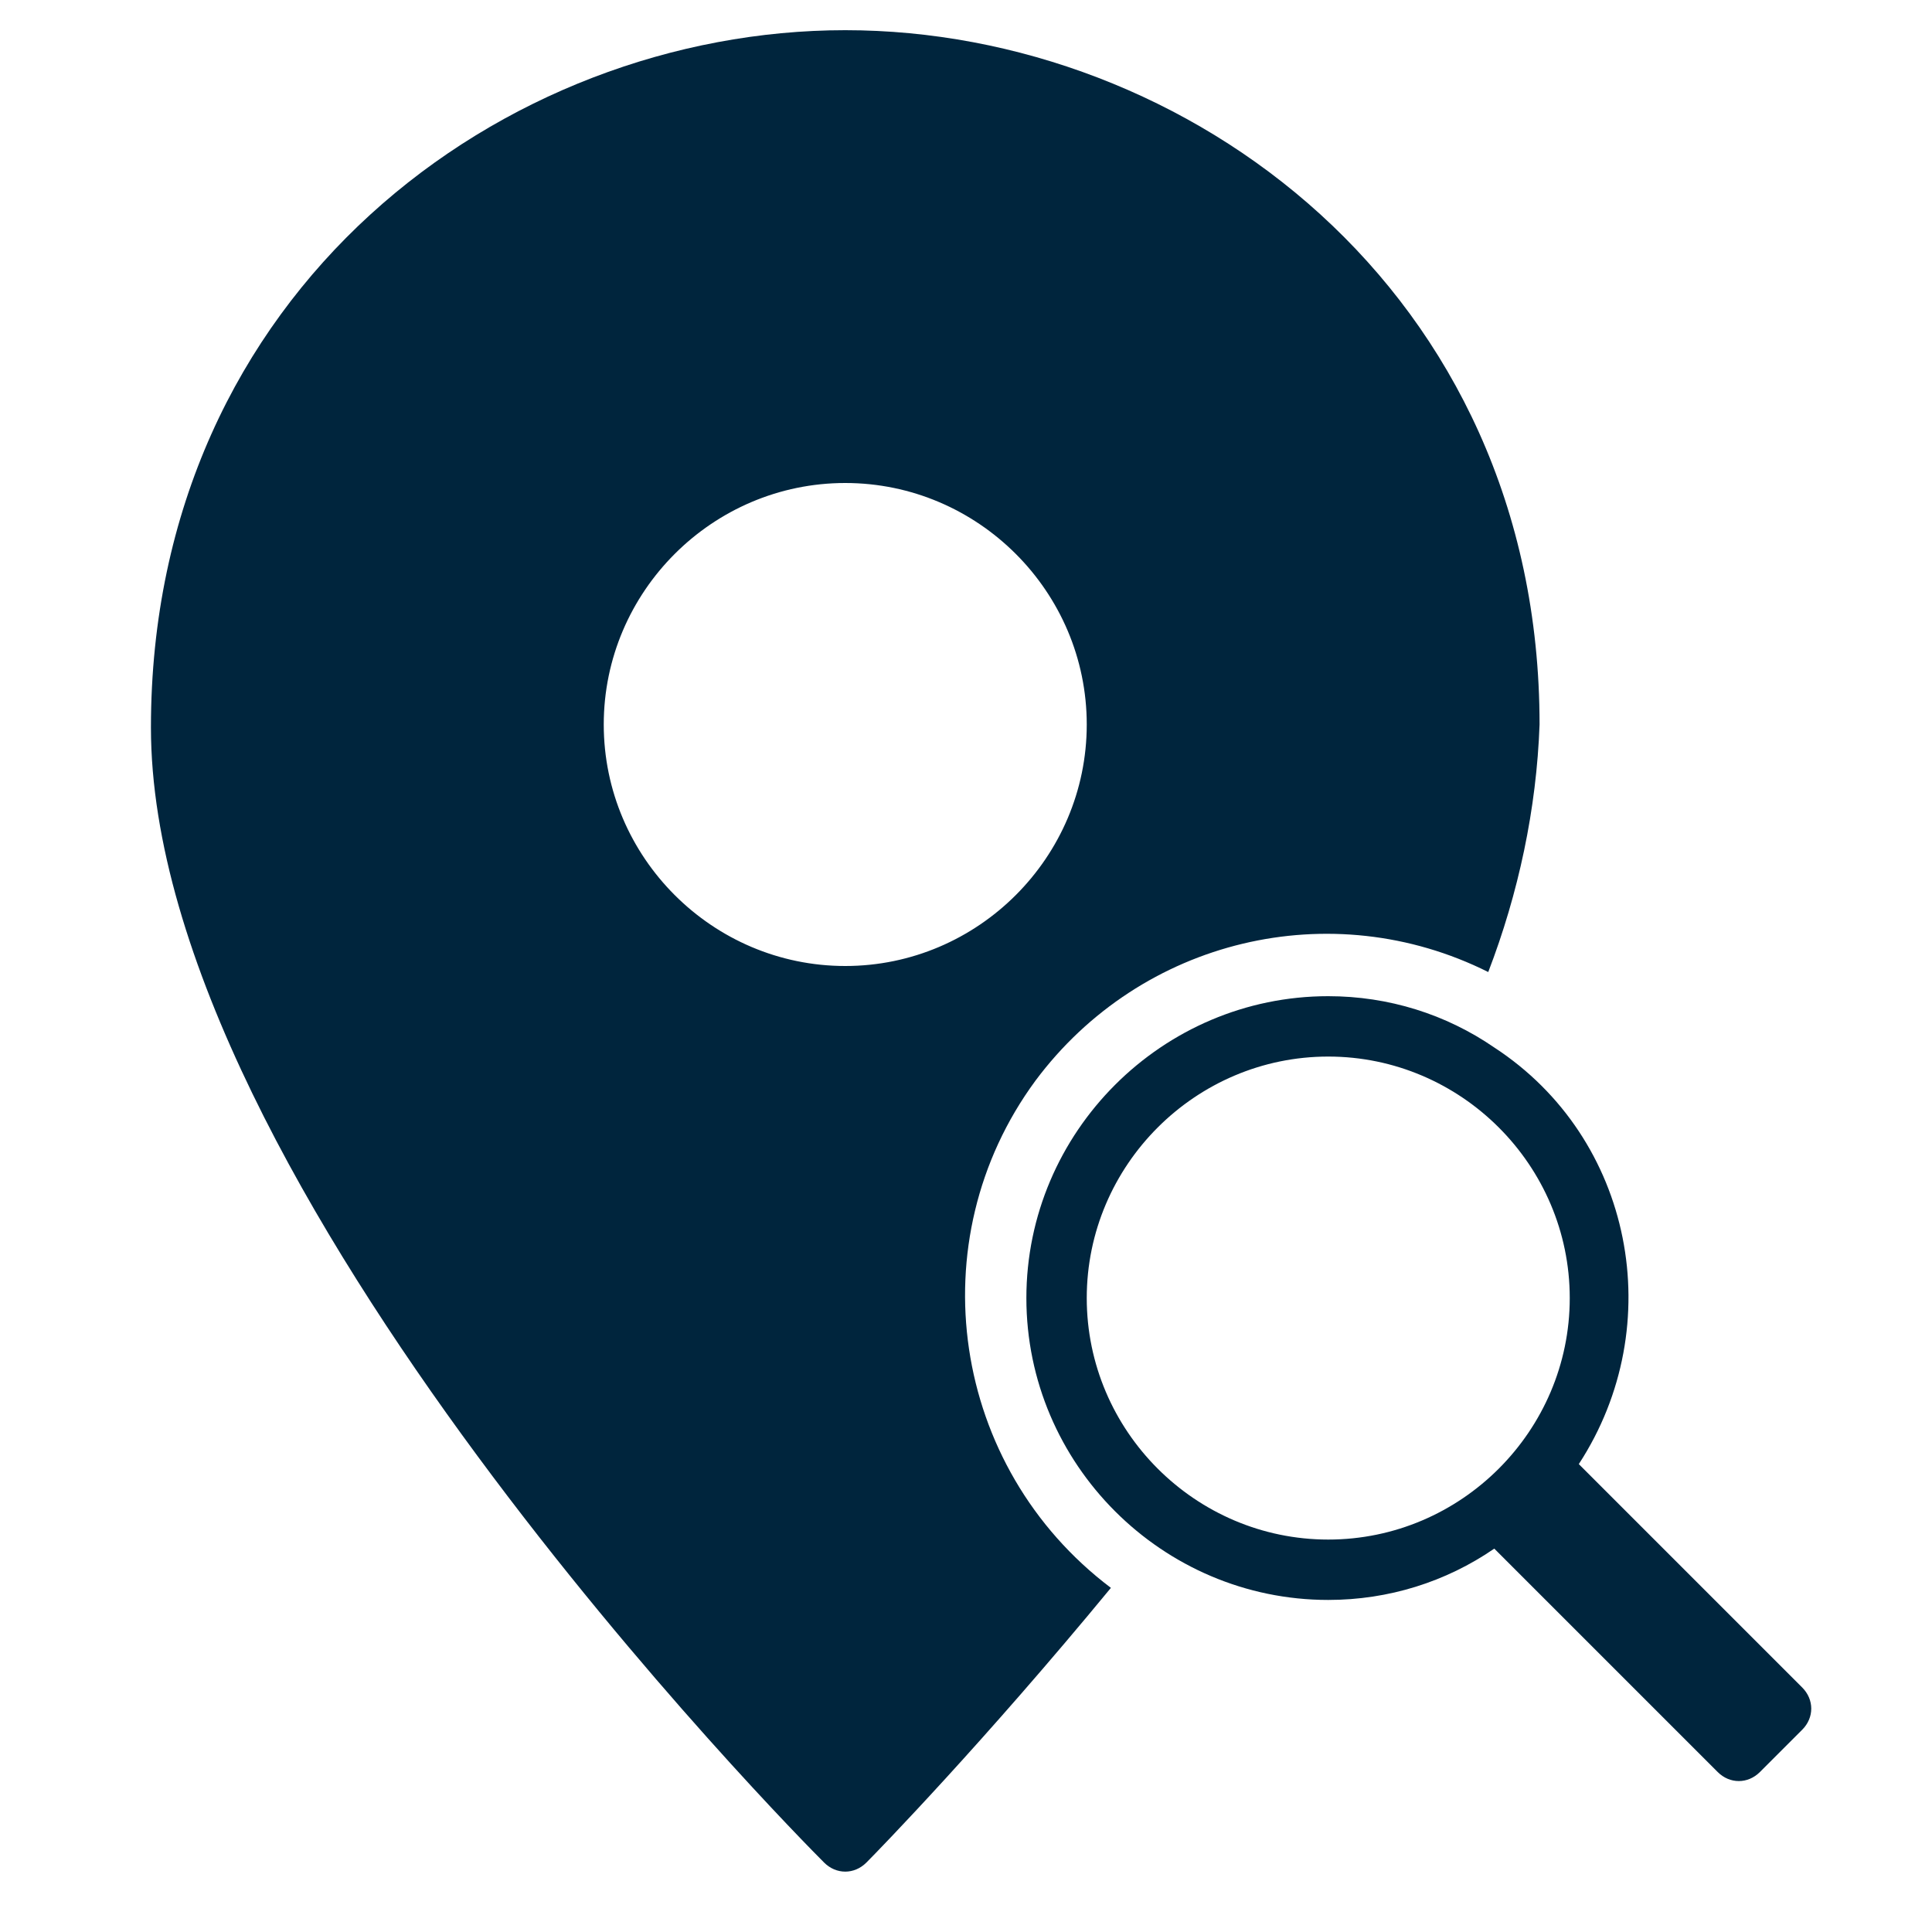 <?xml version="1.0" encoding="UTF-8"?> <!-- Generator: Adobe Illustrator 24.2.3, SVG Export Plug-In . SVG Version: 6.00 Build 0) --> <svg xmlns="http://www.w3.org/2000/svg" xmlns:xlink="http://www.w3.org/1999/xlink" version="1.1" id="Layer_1" x="0px" y="0px" viewBox="0 0 64 64" style="enable-background:new 0 0 64 64;" xml:space="preserve"> <style type="text/css"> .st0{fill:#00253D;} </style> <g> <path class="st0" d="M28,1C16.7,1,5,9.6,5,24.1c0,15.1,21.4,36.7,22.3,37.6c0.4,0.4,1,0.4,1.4,0c0.4-0.4,3.9-4,8.1-9.1 c-5.3-4-6.4-11.5-2.5-16.8c3.5-4.7,9.8-6.2,15-3.6c1-2.6,1.6-5.4,1.7-8.2C51,9.6,39.3,1,28,1z M28,32c-4.4,0-8-3.6-8-8s3.6-8,8-8 s8,3.6,8,8S32.4,32,28,32z"></path> <path class="st0" d="M44,33c-5.5,0-10,4.5-10,10c0,5.5,4.5,10,10,10c2,0,3.9-0.6,5.5-1.7l7.4,7.4c0.4,0.4,1,0.4,1.4,0l1.4-1.4 c0.4-0.4,0.4-1,0-1.4l-7.4-7.4c3-4.6,1.8-10.8-2.8-13.8C47.9,33.6,46,33,44,33z M44,51c-4.4,0-8-3.6-8-8s3.6-8,8-8s8,3.6,8,8 C52,47.4,48.4,51,44,51z"></path> </g> </svg> 